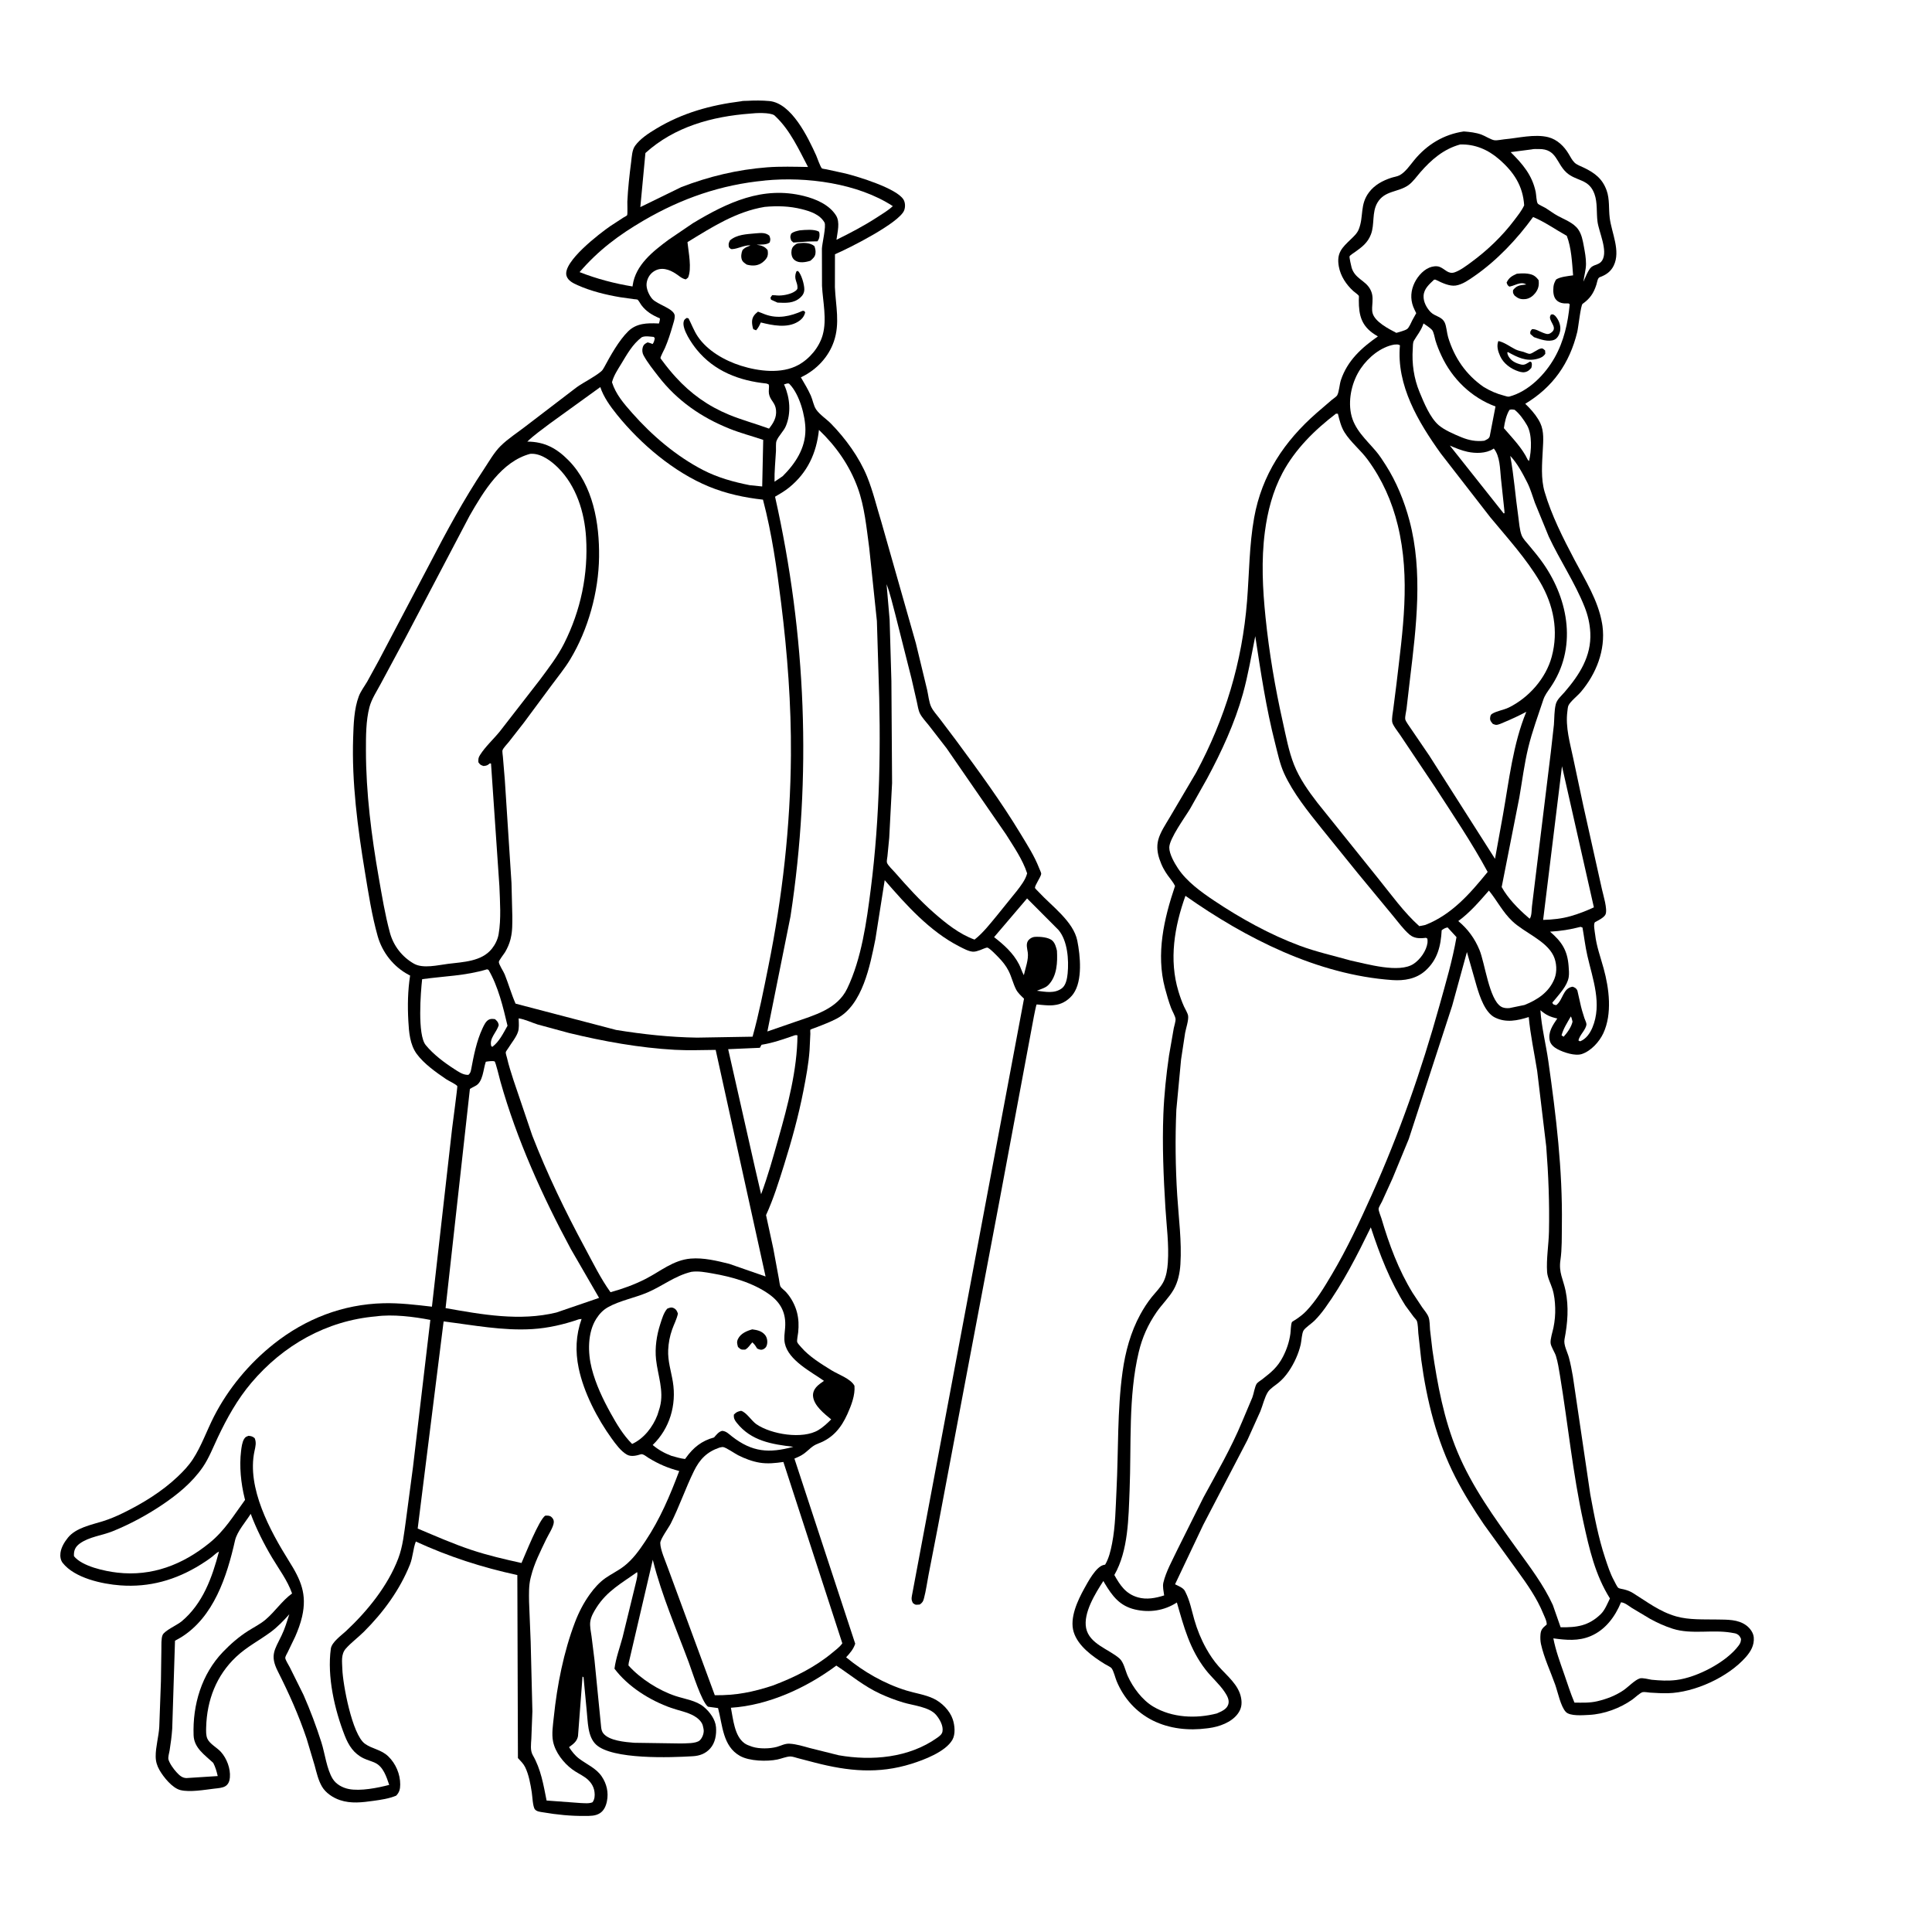 <svg version="1.1" xmlns="http://www.w3.org/2000/svg" style="display: block;" viewBox="0 0 2048 2048" width="1024" height="1024">
<path transform="translate(0,0)" fill="rgb(255,255,255)" d="M -0 -0 L 2048 0 L 2048 2048 L -0 2048 L -0 -0 z"/>
<path transform="translate(0,0)" fill="rgb(0,0,0)" d="M 1551.67 139.336 C 1557.9 139.805 1564.35 140.522 1570.26 142.62 C 1574.13 143.995 1580.82 148.397 1584.5 148.712 C 1587.36 148.957 1591.62 147.943 1594.63 147.675 C 1609.24 146.368 1626.85 141.789 1641.26 145.437 C 1650.73 147.834 1658.08 155.108 1662.93 163.271 C 1664.73 166.292 1666.57 169.998 1669.11 172.418 C 1671.58 174.771 1675.85 176.27 1678.92 177.735 C 1690.43 183.24 1698.62 189.415 1703.08 201.831 C 1706.46 211.218 1705.13 221.375 1706.38 231.115 C 1708.42 247.002 1718.19 265.978 1710.58 281.619 C 1707.45 288.05 1702.26 291.508 1695.72 293.878 C 1693.51 294.679 1692.97 299.447 1692.24 301.731 C 1689.39 310.758 1685.44 316.573 1677.59 322.11 C 1675.63 323.49 1673.09 347.284 1671.95 351.933 C 1663.84 385.033 1646.28 410.308 1616.82 428.032 C 1621.88 432.853 1626.81 438.315 1630.47 444.297 C 1631.32 445.686 1632.12 447.122 1632.81 448.597 C 1636.91 457.389 1635.89 467.625 1635.41 477 C 1634.67 491.381 1633.23 507.369 1637.35 521.344 C 1644.7 546.339 1656.82 570.197 1668.92 593.213 C 1680.17 614.638 1694.15 636.515 1698.25 660.727 L 1698.72 663.728 C 1702.02 689.163 1692.08 714.277 1675.75 733.512 C 1672.21 737.675 1664.87 743.31 1662.66 747.77 C 1661.91 749.271 1661.7 752.46 1661.47 754.236 C 1659.29 770.939 1664.32 787.689 1667.71 803.902 L 1678.37 854.051 L 1698.13 942.667 C 1699.38 948.419 1704.33 964.13 1701.9 969.344 C 1700.33 972.721 1694.22 975.671 1690.98 977.404 C 1688.64 978.653 1690.59 987.791 1690.92 990.651 C 1692.33 1003.11 1696.64 1014.61 1699.93 1026.63 C 1705.76 1047.86 1709.19 1074.59 1699.6 1095.26 C 1695.38 1104.34 1686.6 1114.01 1676.89 1117.29 C 1669.75 1119.7 1657.54 1115.66 1651 1112.16 C 1647.4 1110.23 1643.85 1107.38 1642.84 1103.22 C 1640.67 1094.27 1646.07 1086.61 1650.78 1079.65 C 1642.91 1077.86 1638.94 1075.99 1632.89 1070.88 C 1634.04 1088.78 1638.78 1107.06 1641.31 1124.93 C 1649.5 1182.64 1656.46 1239.8 1655.65 1298.24 C 1655.48 1310.48 1655.88 1323.81 1654.1 1335.92 C 1652.19 1348.93 1657.03 1356 1659.55 1368.11 C 1663.15 1385.43 1661.74 1402.54 1658.44 1419.77 C 1657.31 1425.66 1661.49 1433.13 1663.07 1438.9 C 1664.86 1445.48 1666.11 1452.22 1667.29 1458.93 L 1685.79 1584.2 C 1689.98 1606.8 1694.29 1629.85 1701.55 1651.69 C 1704.2 1659.63 1706.81 1667.92 1710.84 1675.29 C 1711.94 1677.3 1713.86 1681.7 1715.45 1683.19 C 1716.27 1683.95 1720.02 1684.47 1721.3 1684.79 C 1724.89 1685.69 1727.87 1686.75 1731.05 1688.72 C 1746.35 1698.21 1759.13 1708.39 1776.84 1713.45 C 1790.46 1717.34 1806.17 1716.49 1820.25 1716.75 C 1830.74 1716.94 1842.27 1716.43 1851.15 1723.01 C 1855.09 1725.93 1858.69 1730.81 1859.07 1735.8 C 1859.7 1744.03 1855.92 1750.59 1850.64 1756.59 C 1831.94 1777.86 1796.35 1794.19 1768 1794.88 C 1761.74 1795.03 1755.44 1794.61 1749.2 1794.25 C 1747.18 1794.13 1743.14 1793.31 1741.27 1793.75 C 1738.59 1794.37 1732.98 1799.72 1730.56 1801.45 C 1717.49 1810.76 1700.41 1817.1 1684.32 1817.88 C 1678.27 1818.17 1664.37 1819.43 1659.88 1814.74 C 1654.39 1809.02 1651.35 1793.69 1648.6 1785.92 C 1643.59 1771.76 1636.75 1757.47 1633.5 1742.79 C 1632.78 1739.55 1632.69 1735.84 1632.98 1732.53 C 1633.41 1727.71 1635.06 1725.89 1638.69 1722.83 L 1639.57 1722.11 C 1639.79 1718.43 1637.27 1713.89 1635.88 1710.47 C 1629.21 1694.09 1618.9 1679.43 1608.57 1665.18 L 1572.93 1615.84 C 1562.04 1599.77 1551.62 1583.22 1542.77 1565.94 C 1522.98 1527.33 1512.36 1484.36 1506.58 1441.53 L 1503.5 1413.49 C 1503.13 1409.61 1503.2 1403.74 1501.91 1400.19 C 1501.51 1399.11 1499.21 1396.78 1498.5 1395.84 L 1489.81 1384.02 C 1473.33 1357.82 1462.75 1330.3 1453.1 1301.03 C 1438.87 1330.27 1423.72 1360.14 1404.63 1386.58 C 1401.16 1391.38 1397.4 1396.01 1393.18 1400.18 C 1390.4 1402.94 1383.49 1407.48 1381.78 1410.44 C 1379.96 1413.57 1379.67 1421.33 1378.82 1425.09 C 1376.56 1435.06 1371.78 1445.46 1365.98 1453.86 C 1362.8 1458.46 1359.39 1462.4 1355.06 1465.94 C 1351.7 1468.69 1346.52 1471.84 1344.12 1475.46 C 1340.59 1480.78 1338.53 1489.94 1336.05 1496 L 1322.26 1526.6 L 1275.51 1616.34 L 1245.6 1679.42 C 1248.9 1681.09 1254.23 1683.07 1256.02 1686.45 L 1256.5 1687.44 C 1261.27 1696.57 1263.21 1707.18 1266.05 1717.04 C 1269.08 1727.6 1273.27 1737.91 1278.64 1747.5 C 1282.45 1754.3 1286.59 1760.47 1291.73 1766.33 C 1300.62 1776.45 1313.1 1785.93 1315.62 1799.9 C 1316.79 1806.34 1315.91 1811.61 1311.99 1816.82 C 1305.2 1825.87 1292.4 1830.42 1281.5 1831.86 L 1279.5 1832.11 C 1260.07 1834.69 1239.77 1832.64 1222.08 1823.84 C 1204.43 1815.05 1191.27 1800.32 1183.7 1782.13 C 1182.16 1778.43 1180.59 1771.43 1178.33 1768.42 C 1177.28 1767.03 1172.59 1764.85 1170.98 1763.85 C 1158.32 1755.99 1142.7 1744.93 1138.12 1729.91 C 1133.62 1715.13 1142.35 1696.59 1149.38 1683.89 C 1153.18 1677.02 1161.68 1660.9 1169.81 1658.95 L 1171.5 1658.59 C 1175.42 1652.01 1177.36 1643.78 1178.82 1636.3 C 1182.48 1617.52 1182.58 1598.36 1183.55 1579.34 C 1185.66 1537.77 1184.24 1495.18 1189.99 1453.94 C 1192.92 1432.88 1198.56 1412.01 1208.81 1393.29 C 1212.28 1386.95 1216.3 1380.67 1220.83 1375.03 C 1224.94 1369.92 1230.13 1364.91 1233.16 1359.08 C 1236.39 1352.83 1237.49 1345.45 1237.96 1338.5 C 1239.27 1319.27 1236.59 1299.72 1235.4 1280.54 C 1233.36 1247.52 1231.94 1214.28 1233.21 1181.19 C 1234.01 1160.47 1236.24 1139.36 1239.22 1118.83 L 1244.25 1089.95 C 1244.74 1087.39 1246.36 1082.64 1246.13 1080.17 C 1245.86 1077.13 1242.55 1071.58 1241.39 1068.5 C 1238.84 1061.66 1236.77 1054.5 1234.9 1047.44 C 1225.27 1011.07 1233.87 973.844 1245.59 939.15 C 1243.65 935.085 1240.24 931.316 1237.65 927.615 C 1236.08 925.373 1234.63 923.08 1233.33 920.668 C 1231.62 917.482 1230.27 914.162 1229.1 910.746 C 1226.89 904.273 1226.02 897.272 1227.73 890.544 C 1229.85 882.206 1235.77 873.64 1240.1 866.231 L 1267.92 819.03 C 1298.66 761.854 1316.78 701.945 1321.93 637.062 C 1324.26 607.777 1324.25 577.671 1329.45 548.756 C 1337.63 503.294 1361.4 467.747 1395.71 437.718 L 1411.92 423.781 C 1413.35 422.565 1416.58 420.565 1417.42 419.131 C 1419.52 415.537 1419.9 407.466 1421.38 403.02 C 1428.25 382.31 1443.24 368.735 1460.62 356.611 L 1457.45 354.663 C 1443.32 345.644 1440.35 334.46 1440.4 318.38 C 1440.4 317.885 1440.63 313.93 1440.43 313.609 C 1439.6 312.235 1435.99 309.821 1434.65 308.608 C 1427.14 301.831 1421.09 292.771 1419.24 282.651 C 1416.56 268.025 1422.63 262.576 1432.21 253.366 C 1435.51 250.196 1438.69 247.277 1440.41 242.918 C 1445.82 229.171 1441.25 216.929 1451.33 203.706 C 1457.22 195.98 1465.63 191.508 1474.7 188.5 C 1477.57 187.548 1481.21 187.108 1483.81 185.687 C 1489.83 182.388 1494.86 174.935 1499.1 169.774 C 1512.74 153.169 1530.46 142.455 1551.67 139.336 z"/>
<path transform="translate(0,0)" fill="rgb(255,255,255)" d="M 1665.12 1077.5 C 1665.91 1078.12 1666.61 1081.86 1666.95 1083 C 1665.7 1088.68 1661.37 1094.79 1657.5 1098.98 L 1655.3 1097.5 C 1657.23 1090.32 1661.46 1083.92 1665.12 1077.5 z"/>
<path transform="translate(0,0)" fill="rgb(255,255,255)" d="M 1600.09 434.5 C 1602.06 433.76 1603.45 434.058 1605.5 434.356 C 1610.71 438.442 1615.32 444.988 1618.65 450.703 C 1624.29 460.376 1623.52 477.976 1620.83 488.719 L 1619.5 487.415 C 1613.68 474.941 1603.06 464.269 1594.18 453.865 C 1595 447.549 1596.74 439.959 1600.09 434.5 z"/>
<path transform="translate(0,0)" fill="rgb(255,255,255)" d="M 1536.89 472.322 C 1542.82 474.91 1549.38 477.598 1555.72 478.938 C 1564.24 480.741 1575.14 480.813 1582.69 475.973 L 1583.5 475.439 C 1590.19 483.761 1590 496.936 1591.08 507.286 L 1594.66 540.77 L 1594.86 544 L 1593.92 544.211 L 1536.89 472.322 z"/>
<path transform="translate(0,0)" fill="rgb(255,255,255)" d="M 1675.48 982.5 L 1677.5 983.245 C 1679.28 993.18 1680.43 1003.27 1682.68 1013.11 C 1688.32 1037.83 1698.54 1064.19 1687.99 1089.33 C 1685.45 1095.36 1681.27 1101.41 1675 1103.84 L 1673.26 1103 C 1674.12 1097.36 1681.41 1091.42 1681.7 1085.75 C 1681.78 1084.29 1680.04 1080.8 1679.5 1079.16 C 1677.7 1073.71 1676.13 1068.4 1674.98 1062.77 L 1672.08 1050 C 1670.96 1047.55 1669.41 1046.81 1667 1045.94 C 1656.48 1047.65 1657.15 1059.8 1649.67 1065.5 L 1647 1064.88 C 1644.73 1062.53 1645.36 1063.21 1647.43 1060.63 C 1653.11 1053.52 1661.26 1045.23 1662.87 1035.96 C 1663.52 1032.25 1663.06 1027.7 1662.78 1023.96 C 1661.52 1007.36 1655.51 998.239 1643.11 987.607 C 1654.49 986.95 1664.46 985.359 1675.48 982.5 z"/>
<path transform="translate(0,0)" fill="rgb(255,255,255)" d="M 1655.77 812.22 L 1689.58 961.826 C 1681.48 965.627 1673.78 968.537 1665.2 971.072 C 1655.51 973.868 1645.84 974.86 1635.79 975.132 L 1655.77 812.22 z"/>
<path transform="translate(0,0)" fill="rgb(255,255,255)" d="M 1623.62 158.376 C 1625.56 157.774 1629.22 158.015 1631.34 157.988 C 1650.26 157.751 1649.74 173.09 1660.56 182.93 C 1665.33 187.27 1671.06 189.075 1676.85 191.581 C 1683.74 194.557 1687.63 198.601 1690.21 205.679 C 1693.54 214.834 1692.18 225.385 1693.42 234.919 C 1694.83 245.854 1704.63 265.615 1698.5 275.852 C 1695.54 280.8 1690.82 280.039 1686.94 283.115 C 1683.75 285.64 1680.27 294.789 1678.5 298.6 C 1679.19 292.206 1681.23 286.158 1681.23 279.653 C 1681.24 273.399 1680.05 267.131 1678.92 261 C 1677.79 254.851 1676.66 248.477 1673.01 243.233 C 1668.01 236.024 1658.34 232.761 1650.9 228.608 C 1646.55 226.186 1642.6 223.144 1638.39 220.5 C 1636.82 219.507 1630.99 217.006 1630.09 215.768 C 1628.65 213.791 1628.47 206.16 1627.91 203.5 C 1624.14 185.495 1614.01 173.852 1601.36 161.26 L 1623.62 158.376 z"/>
<path transform="translate(0,0)" fill="rgb(255,255,255)" d="M 1508.97 342.843 C 1511.74 344.9 1515.66 347.169 1517.95 349.684 C 1519.88 351.812 1520.8 358.085 1521.66 360.926 C 1523.31 366.406 1525.53 371.774 1527.94 376.961 C 1539.44 401.706 1559.6 421.366 1585.29 430.886 L 1579.18 462.5 C 1578.25 465.319 1575.86 465.9 1573.44 467.195 C 1564.89 468.242 1557.02 466.748 1549.12 463.483 C 1541.58 460.372 1531.16 455.965 1525.03 450.668 C 1515.84 442.723 1509.34 426.663 1504.77 415.626 C 1498.77 401.136 1496.5 385.369 1497.59 369.777 C 1497.76 367.306 1497.54 363.323 1498.76 361.211 C 1502.2 355.286 1506.1 350.935 1508.47 344.268 L 1508.97 342.843 z"/>
<path transform="translate(0,0)" fill="rgb(255,255,255)" d="M 1578.31 944.054 C 1587.05 954.772 1592.85 966.772 1603.13 976.511 C 1616 988.697 1638.76 996.963 1646.64 1012.91 C 1650.17 1020.06 1650.8 1030.03 1647.79 1037.5 C 1642.03 1051.83 1629.81 1059.81 1616.09 1065.31 L 1600 1068.63 C 1596.94 1068.89 1593.64 1068.63 1591 1066.95 C 1578.49 1059.01 1574.09 1020.99 1568.32 1007.01 C 1563.28 994.808 1555.96 984.793 1545.83 976.359 C 1557.92 967.639 1568.53 955.269 1578.31 944.054 z"/>
<path transform="translate(0,0)" fill="rgb(255,255,255)" d="M 1169.61 1675.91 L 1171.11 1678.54 C 1179.2 1692.02 1187.01 1702.37 1203.21 1706.14 C 1218.73 1709.74 1234.22 1707.33 1247.54 1698.71 C 1254.99 1724.68 1261.09 1748.01 1277.92 1769.86 C 1284.18 1777.99 1292.59 1785.12 1298.22 1793.59 C 1300.68 1797.3 1303.42 1801.89 1302.09 1806.5 C 1300.49 1812.06 1294.7 1814.12 1289.95 1816.31 C 1267.82 1822.07 1242.49 1821 1222.43 1809.03 C 1210.74 1802.06 1200.9 1788.77 1195.38 1776.5 C 1192.89 1770.96 1191.3 1762.16 1186.76 1758.11 C 1175.85 1748.36 1154.74 1742.76 1151.34 1725.92 C 1148.09 1709.83 1161.24 1688.87 1169.61 1675.91 z"/>
<path transform="translate(0,0)" fill="rgb(255,255,255)" d="M 1718.34 1698.5 C 1722.55 1698.93 1726.22 1702.14 1729.69 1704.39 L 1749.34 1716.14 C 1757.02 1720.31 1764.97 1723.96 1773.32 1726.58 C 1793.01 1732.78 1814.96 1727.29 1835.07 1730.67 L 1836.5 1730.93 C 1837.95 1731.19 1839.65 1731.37 1841 1732.02 C 1843.66 1733.32 1844.4 1734.73 1845.56 1737.34 C 1845.42 1740.36 1844.87 1741.89 1843.05 1744.35 C 1830 1762.05 1798.67 1778.22 1776.97 1780.88 C 1767.97 1781.98 1759.77 1781.46 1750.75 1780.6 C 1747.67 1780.13 1741.17 1778.33 1738.33 1779.17 C 1733.17 1780.69 1725.98 1788.27 1721.3 1791.5 C 1712.74 1797.41 1703.23 1801.01 1693.17 1803.39 C 1685.19 1805.28 1677.12 1804.91 1668.98 1804.83 C 1664.79 1794.95 1661.56 1784.54 1658.02 1774.41 C 1653.66 1761.9 1649.14 1749.77 1646.61 1736.73 C 1660.17 1738.56 1673.16 1739.84 1686.19 1734.32 C 1701.8 1727.71 1712.11 1713.7 1718.34 1698.5 z"/>
<path transform="translate(0,0)" fill="rgb(255,255,255)" d="M 1600.94 483.287 C 1608.37 490.975 1614.25 502.213 1619.06 511.723 C 1622.49 518.524 1624.43 525.824 1627.05 532.95 L 1641.73 568.753 C 1653.43 593.834 1669.58 617.707 1679.71 643.307 C 1683.25 652.234 1685.31 661.098 1685.79 670.689 C 1687.05 695.73 1674.12 715.58 1658.47 733.728 C 1655.08 737.664 1650.46 741.41 1649.17 746.605 C 1647.5 753.373 1647.74 761.335 1647.2 768.312 L 1643.95 797.232 L 1623.95 960.714 C 1623.55 964.213 1623.76 971.346 1621.5 973.863 L 1619.5 972.119 C 1609.38 963.413 1598.27 952.05 1591.84 940.299 L 1610.53 845.51 C 1613.57 827.912 1615.82 809.863 1620.01 792.5 C 1624.14 775.373 1630.4 758.72 1635.88 742 C 1637.54 736.941 1640.37 733.328 1643.37 728.98 C 1671.84 687.688 1663.26 636.603 1635.92 597.326 C 1631.24 590.615 1626.06 584.405 1620.83 578.13 C 1618.23 575 1614.54 571.307 1613.02 567.5 C 1610.77 561.885 1610.28 553.32 1609.41 547.276 C 1606.33 525.994 1604.86 504.43 1600.94 483.287 z"/>
<path transform="translate(0,0)" fill="rgb(255,255,255)" d="M 1625.14 230.045 C 1637.35 235.074 1649.21 243.539 1660.86 250.001 C 1665.76 262.652 1666.47 278.432 1667.55 291.878 C 1662.36 292.636 1653.78 293.398 1649.5 296.327 C 1648.03 298.911 1647.04 301.041 1646.73 304.034 C 1646.27 308.479 1646.42 314.446 1649.67 317.896 C 1652.86 321.27 1657.1 321.811 1661.5 321.652 C 1663.11 321.594 1662.16 321.395 1663.97 322.5 C 1662.1 342.301 1657.81 361.723 1647.95 379.137 C 1637.78 397.113 1620.45 414.819 1600 420.375 C 1598.4 420.81 1596.22 419.884 1594.57 419.465 C 1586.43 417.384 1580.02 414.513 1572.79 410.237 C 1553.95 397.187 1541.72 379.315 1535.09 357.543 C 1533.71 353.004 1533.35 345.747 1531.41 341.849 C 1528.16 335.292 1521.15 335.592 1516.49 330.773 C 1512.21 326.342 1508.7 319.831 1509.06 313.5 C 1509.5 305.955 1515.15 301.277 1520.22 296.437 C 1522.05 296.461 1521.37 296.251 1523 297.064 C 1528.69 299.9 1536.61 303.64 1543.12 302.682 C 1550.27 301.632 1557.14 296.669 1562.96 292.636 C 1586.73 276.174 1608.26 253.41 1625.14 230.045 z"/>
<path transform="translate(0,0)" fill="rgb(0,0,0)" d="M 1643.99 333.5 L 1646.02 333.17 C 1647.95 333.965 1648.85 334.956 1650.04 336.614 C 1653.07 340.832 1654.82 346.192 1653.68 351.392 C 1652.97 354.647 1651.07 358.56 1647.89 360.032 C 1641.45 363.005 1632.29 359.573 1626.03 357.377 L 1622.2 353.993 C 1621.95 351.11 1622.2 351.225 1624 348.903 C 1628.02 348.605 1631.75 351.336 1635.5 352.685 C 1638.5 353.763 1640.62 354.941 1643.5 353.185 C 1651.91 348.062 1643.31 342.194 1643.01 336.5 C 1642.96 335.449 1643.66 334.5 1643.99 333.5 z"/>
<path transform="translate(0,0)" fill="rgb(0,0,0)" d="M 1607.86 290.196 C 1611.58 289.825 1615.56 289.578 1619.26 290.1 C 1624.89 290.895 1627.67 292.461 1630.99 297 C 1631.66 302.511 1630.74 306.608 1627.15 311.033 C 1624.67 314.103 1621 316.651 1617.01 317.039 C 1611.92 317.534 1609.33 316.49 1605.5 313.324 C 1603.78 310.676 1603.66 310.625 1603.92 307.5 C 1607.68 302.808 1610.61 302.412 1616.65 301.71 L 1617.94 301.57 L 1616.56 300.88 C 1613.33 299.433 1609.23 300.742 1606.12 301.964 C 1604.03 302.789 1602.21 303.393 1600 303.85 C 1597.94 302.358 1597.93 301.93 1597.06 299.5 C 1599.62 294.254 1602.63 292.584 1607.86 290.196 z"/>
<path transform="translate(0,0)" fill="rgb(0,0,0)" d="M 1588.32 361.5 C 1594.66 362.809 1600.62 367.46 1606.37 370.339 C 1609.13 371.722 1612.05 372.206 1615 373.026 C 1616.5 373.444 1619.99 375.158 1621.41 375.092 C 1624.65 374.941 1629.75 369.955 1633.84 369.346 C 1635.62 369.08 1636.53 370.471 1637.87 371.5 L 1638.1 375 C 1635.89 378.206 1633.37 379.402 1629.64 380.393 C 1617.81 383.528 1608.53 378.734 1598.5 373.22 L 1597.76 373.68 C 1597.96 375.091 1598.25 376.268 1598.96 377.523 C 1601.88 382.717 1606.85 385.083 1612.5 386.438 C 1616.36 387.362 1618.77 385.055 1622 383.225 L 1623.5 384.173 C 1624.17 386.429 1623.79 387.789 1623.26 390.044 C 1621.93 391.445 1620.72 392.838 1618.94 393.668 C 1615.65 395.206 1612.92 394.732 1609.59 393.639 C 1601.55 390.994 1593.77 385.378 1590.22 377.5 C 1587.93 372.41 1586.23 366.765 1588.32 361.5 z"/>
<path transform="translate(0,0)" fill="rgb(255,255,255)" d="M 1547.78 153.166 C 1563.41 152.615 1577.33 158.607 1589.1 168.812 C 1604.57 182.24 1614.35 196.845 1615.68 217.641 C 1613.12 223.293 1608.93 228.43 1605.22 233.369 C 1592.53 250.259 1576.45 265.606 1559.42 278.05 C 1554.32 281.779 1548.09 286.541 1542.1 288.644 C 1535.21 291.061 1531.79 285.128 1526.07 282.9 C 1522.77 281.615 1518.24 282.374 1515.08 283.72 C 1507.42 286.984 1501.24 294.889 1498.28 302.5 C 1494.94 311.092 1495.34 319.927 1499.39 328.139 L 1501.25 332 L 1497.09 339.514 C 1495.86 341.878 1493.68 347.428 1491.48 348.855 C 1488.6 350.717 1483.52 351.755 1480.2 352.862 C 1472.16 348.662 1457.38 341.189 1454.98 331.823 C 1454.05 328.165 1454.69 324.101 1454.88 320.375 C 1455.16 315.077 1454.97 311.036 1452.27 306.257 C 1447.14 297.132 1436.49 295.507 1432.81 283.87 C 1432.4 282.55 1430.15 272.493 1430.59 271.73 C 1431.43 270.286 1434.83 268.251 1436.25 267.239 C 1443.73 261.9 1449.88 257.346 1453.27 248.395 C 1457.34 237.637 1454.05 225.211 1460.13 214.846 C 1467.81 201.745 1482.17 204.024 1493.05 196.213 C 1497.77 192.821 1501.68 187.131 1505.5 182.748 C 1517.24 169.264 1530.29 157.979 1547.78 153.166 z"/>
<path transform="translate(0,0)" fill="rgb(255,255,255)" d="M 1330.63 674.386 C 1336.51 712.752 1342.05 750.309 1351.7 787.996 C 1354.36 798.387 1356.71 809.91 1361.16 819.695 C 1370.68 840.633 1386.72 860.471 1401.02 878.288 L 1439.34 925.667 L 1476.33 970.435 C 1482.01 977.177 1487.52 985.045 1494.22 990.739 C 1498.83 994.65 1504.43 994.921 1510.17 994.273 C 1512.13 994.051 1511.07 993.863 1513.08 995 C 1513.25 996.505 1513.4 997.98 1513.19 999.492 C 1512.03 1007.97 1505.54 1016.99 1498.56 1021.68 C 1483.21 1032 1448.88 1021.77 1431.6 1018.15 C 1413.38 1012.99 1395.61 1009.11 1377.74 1002.47 C 1346.16 990.74 1314.85 973.379 1286.88 954.65 C 1273.25 945.525 1258.04 934.537 1248.85 920.74 C 1245.07 915.075 1239.47 905.382 1239.48 898.417 C 1239.48 889.037 1256.31 866.141 1261.63 857.198 L 1279.57 825.295 C 1294.83 796.972 1308.86 766.623 1317.5 735.586 C 1323.08 715.554 1326.51 694.763 1330.63 674.386 z"/>
<path transform="translate(0,0)" fill="rgb(255,255,255)" d="M 1477.85 365.29 C 1480.3 365.195 1481.83 364.713 1484 366 C 1480.07 408.391 1503.54 447.652 1527.29 480.715 L 1579.8 548.382 C 1597.91 570.246 1618.15 592.418 1632.55 616.973 C 1646.83 641.326 1652.34 668.684 1644.86 696.291 C 1638.66 719.19 1620.53 739.611 1599.4 749.997 C 1593.85 752.727 1586.37 753.622 1581.44 756.823 C 1580.17 757.652 1579.86 759.039 1579.64 760.5 C 1579.17 763.679 1580.57 765.156 1582.5 767.386 C 1583.67 767.719 1584.79 768.363 1586 768.384 C 1588.43 768.428 1592.26 766.509 1594.48 765.582 C 1602.5 762.24 1610.3 758.627 1617.96 754.533 C 1603.93 788.209 1599.62 827.661 1593.26 863.481 L 1584.77 910.392 L 1515.26 801.235 L 1495.1 771.642 C 1493.89 769.807 1489.9 764.481 1489.61 762.362 C 1489.22 759.616 1490.62 754.403 1490.96 751.5 L 1494.7 719.304 C 1501.32 664.423 1508.54 606.164 1494.1 551.868 C 1488.61 531.235 1480.33 510.801 1468.81 492.805 C 1465.62 487.821 1462.4 482.802 1458.57 478.283 C 1447.95 465.767 1435.31 455.005 1432.05 438.148 C 1428.99 422.286 1433.4 403.862 1442.46 390.575 C 1450.49 378.795 1463.6 367.849 1477.85 365.29 z"/>
<path transform="translate(0,0)" fill="rgb(255,255,255)" d="M 1416.2 438.5 L 1418.23 438.581 C 1419.77 445.049 1421.62 452.494 1425.17 458.182 C 1431.84 468.879 1442.34 477.074 1449.83 487.315 C 1465.23 508.351 1475.52 531.42 1481.69 556.725 C 1495.47 613.307 1486.88 668.667 1480.26 725.45 L 1476.95 751.469 C 1476.42 755.4 1475.23 761.421 1475.79 765.334 C 1476.28 768.749 1482.17 776 1484.27 779.197 L 1520.72 833.614 C 1539.89 863.17 1560.24 893.31 1576.98 924.289 C 1558.38 947.139 1539.02 969.494 1510.86 980.494 L 1504.5 981.757 C 1488.19 967.246 1474.09 947.401 1460.32 930.429 L 1396.5 850.937 C 1386.98 838.6 1377.62 825.388 1371.81 810.835 C 1366.08 796.459 1363.12 780.079 1359.74 765 C 1351.56 728.498 1345.35 691.715 1341.53 654.5 C 1338.44 624.308 1336.88 594.064 1340.81 563.863 C 1343.63 542.244 1349.16 520.807 1359.42 501.465 C 1372.85 476.154 1393.67 455.724 1416.2 438.5 z"/>
<path transform="translate(0,0)" fill="rgb(255,255,255)" d="M 1555 1009.18 L 1565.52 1046.05 C 1568.72 1056.63 1574.24 1073.41 1584.61 1078.56 C 1596.54 1084.48 1608.55 1081.87 1620.54 1078.12 C 1622.27 1097.13 1626.47 1116.4 1629.48 1135.28 L 1639.07 1215.26 C 1641.41 1245.21 1642.59 1275.47 1641.97 1305.5 C 1641.68 1319.43 1639.03 1334.76 1640 1348.5 C 1640.42 1354.34 1643.83 1360.66 1645.61 1366.26 C 1647.65 1372.69 1648.36 1379.65 1648.57 1386.36 C 1648.79 1393.42 1648.16 1400.36 1646.75 1407.27 C 1645.84 1411.71 1643.27 1419.41 1643.7 1423.76 C 1644.07 1427.59 1648.16 1433.48 1649.39 1437.5 C 1651.41 1444.1 1652.5 1451.2 1653.62 1458.01 C 1662.17 1509.93 1667.22 1562.06 1678.49 1613.54 C 1684.69 1641.91 1690.96 1669.56 1706.6 1694.41 C 1703.88 1699.96 1701.22 1706.91 1696.69 1711.24 C 1683.73 1723.62 1671.38 1725.23 1654.32 1724.97 L 1646.08 1701.4 C 1636.36 1680.08 1621.77 1661.02 1608.12 1642.1 C 1584.47 1609.32 1560.44 1576.26 1544.83 1538.72 C 1530.53 1504.36 1523.77 1467.7 1518.42 1431.07 L 1515.89 1409.49 C 1515.57 1405.37 1515.71 1400.09 1514.35 1396.26 C 1513.05 1392.62 1509.96 1389.2 1507.72 1386.03 L 1497.51 1370.61 C 1482.44 1346.12 1472.48 1319.06 1464.38 1291.59 C 1463.62 1289 1461.25 1283.75 1461.38 1281.31 C 1461.47 1279.72 1464.2 1275.35 1465 1273.64 L 1476.17 1249.08 L 1493.37 1207.39 L 1539.36 1066.16 L 1555 1009.18 z"/>
<path transform="translate(0,0)" fill="rgb(255,255,255)" d="M 1256.61 949.605 C 1320.41 994.585 1396.65 1033.34 1475.8 1038.91 C 1488.49 1039.81 1501.22 1037.74 1511 1028.94 C 1523.93 1017.31 1527.33 1002.73 1528.24 986.117 C 1530.46 984.493 1531.73 983.663 1534.5 983.096 L 1543.95 993.395 C 1539.67 1018.07 1532.55 1042.01 1525.85 1066.11 C 1506.71 1134.91 1483.32 1201.58 1454.04 1266.75 C 1441.21 1295.3 1427.67 1324.25 1411.68 1351.18 C 1403.77 1364.5 1395.43 1378.5 1384.72 1389.73 C 1381.34 1393.27 1377.59 1396.04 1373.55 1398.77 C 1373.07 1399.1 1369.65 1401.09 1369.5 1401.45 C 1368.25 1404.32 1368.33 1410.51 1367.87 1413.82 C 1366.66 1422.38 1364 1430.42 1360.05 1438.09 C 1354.31 1449.25 1347.66 1454.57 1338.19 1461.98 C 1336.74 1463.12 1333.22 1465.26 1332.25 1466.65 C 1330.07 1469.8 1329.07 1477.36 1327.56 1481.31 L 1316.61 1507.25 C 1305.19 1534.77 1289.9 1561.18 1275.71 1587.33 L 1248.23 1642.42 C 1243.05 1653.46 1235.92 1665.96 1233.2 1677.75 C 1232.26 1681.78 1233.51 1687.14 1234.06 1691.21 C 1225.04 1694.07 1215.46 1695.94 1206.12 1693.24 C 1193.27 1689.53 1187.39 1680.49 1181.24 1669.56 C 1196.14 1643.75 1196.24 1608.89 1197.42 1579.73 C 1199.35 1531.83 1195.93 1480.11 1207.1 1433.31 C 1210.85 1417.62 1216.88 1404.18 1226 1390.92 C 1231.6 1382.78 1239.25 1375.53 1244.12 1367.01 C 1248.75 1358.91 1250.7 1349.36 1251.28 1340.16 C 1252.81 1315.89 1249.44 1291.46 1247.92 1267.27 C 1246.01 1237.09 1245.65 1206.53 1246.98 1176.32 L 1252 1123 L 1256.28 1094.9 C 1257.16 1090.08 1260.07 1081.59 1259.47 1076.93 C 1259.07 1073.92 1256.38 1069.79 1255.12 1066.99 C 1252.78 1061.82 1250.87 1056.42 1249.23 1051 C 1238.96 1017.2 1244.98 982.21 1256.61 949.605 z"/>
<path transform="translate(0,0)" fill="rgb(0,0,0)" d="M 785.463 107.373 C 787.003 106.847 790.263 106.972 791.975 106.875 C 799.692 106.438 807.794 106.413 815.5 107.111 C 839.111 109.252 856.412 145.434 865.205 164.833 C 866.458 167.597 869.51 176.926 871.353 178.595 C 871.602 178.821 875.673 179.427 876.039 179.5 L 896.431 183.956 C 909.844 187.321 950.429 199.643 957.709 211.494 C 959.665 214.677 959.789 219.408 958.5 222.884 C 953.545 236.246 899.312 263.521 885.1 269.521 L 885.037 304.5 C 885.858 324.122 890.605 342.628 883.934 362 C 878.251 378.502 865.75 391.677 850.262 399.368 L 848.955 400.005 C 852.639 406.301 856.501 412.655 859.487 419.322 C 861.513 423.847 862.382 430.019 865.134 434.046 C 868.92 439.587 876.126 444.207 880.934 449.126 C 896.347 464.895 910.851 484.803 919.202 505.335 C 925.407 520.592 929.46 537.782 934.349 553.57 L 970.889 681.976 L 982.776 731.18 C 984.111 736.803 984.671 744.477 987.253 749.611 C 989.425 753.927 993.231 758.065 996.195 761.937 L 1013.36 784.682 C 1037.2 816.978 1061.06 849.48 1081.83 883.863 C 1088.81 895.42 1096.56 907.413 1101.42 920.022 C 1101.83 921.073 1103.86 925.326 1103.74 926.275 C 1103.25 929.996 1096.73 938.539 1097.15 941.311 C 1097.23 941.801 1100.73 945.223 1101.19 945.725 C 1114.89 960.549 1137.92 976.838 1141.99 997.21 C 1145.18 1013.19 1147.75 1039.47 1137.79 1053.49 C 1133.77 1059.14 1127.2 1063.73 1120.34 1065.01 L 1119 1065.23 C 1113.77 1066.19 1108.87 1065.64 1103.6 1065.19 C 1103.25 1065.16 1099.04 1064.67 1098.89 1064.77 C 1098.37 1065.11 1096.27 1075.97 1096.01 1077.26 L 1059.65 1271.98 L 1024.08 1460 L 994.095 1619 L 984.298 1669.46 C 982.71 1677.56 981.62 1686.12 979.5 1694.08 C 978.555 1697.62 977.977 1698.7 975 1700.85 C 971.282 1701.1 970.648 1701.73 967.678 1699.27 C 966.238 1696.36 966.05 1695.01 966.617 1691.82 L 1085.5 1058.62 C 1082.5 1055.71 1078.98 1052.58 1077.06 1048.82 C 1073.84 1042.5 1072.32 1035.35 1069.07 1029.02 C 1066.28 1023.58 1062.61 1019.08 1058.36 1014.73 C 1056.71 1013.05 1048.68 1004.57 1046.51 1004.5 C 1045.03 1004.45 1040.64 1006.59 1039 1007.13 C 1036.58 1007.94 1033.81 1009.02 1031.22 1008.82 C 1026.61 1008.47 1021.16 1005.42 1017.03 1003.32 C 985.647 987.343 960.534 959.266 937.825 933.009 L 927.938 995.711 C 922.307 1023.29 914.486 1065.16 887.184 1079.65 C 880.2 1083.36 872.613 1086.17 865.257 1089.07 C 864.613 1089.32 859.234 1091.17 859.015 1091.51 C 858.757 1091.92 859.011 1095.07 858.999 1095.84 L 858.168 1113.33 C 857.137 1127.71 854.375 1142.34 851.611 1156.49 C 846.456 1182.87 839.144 1209.37 831.107 1235 C 825.47 1252.97 819.903 1270.93 812.036 1288.07 L 819.738 1323.59 L 825.666 1355.68 C 826.041 1357.47 826.533 1362.62 827.473 1364 C 828.735 1365.86 831.468 1367.74 833.089 1369.5 C 838.602 1375.47 842.935 1383.58 844.916 1391.5 C 846.686 1398.57 846.797 1405.06 846.12 1412.29 C 845.874 1414.9 844.55 1420.52 845.074 1422.69 C 845.36 1423.87 848.287 1426.99 849.12 1427.96 C 857.821 1438.1 870.178 1445.57 881.399 1452.56 C 888.579 1457.03 901.77 1461.4 905.763 1469 C 906.633 1478.92 902.369 1489.83 898.334 1498.84 C 891.776 1513.47 882.841 1524.42 867.5 1530.14 C 860.625 1532.7 858.21 1536.41 852.648 1540.63 C 849.426 1543.07 845.807 1544.6 842.115 1546.18 L 906.56 1742.39 C 904.66 1748.27 901.012 1752.37 896.935 1756.81 C 915.511 1772.25 937.679 1784.9 960.804 1792.02 C 970.186 1794.91 980.565 1796.32 989.454 1800.5 C 998.254 1804.64 1006.85 1813.2 1009.98 1822.61 C 1012.07 1828.88 1013.01 1838.22 1009.6 1844.22 C 1002.34 1856.99 979.375 1865.56 966.323 1869.66 C 931.073 1880.74 899.1 1877.55 863.944 1868.48 L 845.868 1863.76 C 843.482 1863.15 840.05 1861.86 837.639 1861.93 C 833.51 1862.05 828.204 1864.3 824.031 1865.16 C 813.058 1867.43 794.333 1866.96 784.335 1861.31 C 766 1850.93 766.02 1828.77 761.159 1810.64 L 750.5 1809.18 C 743.583 1803.81 733.941 1772.47 730.15 1762.28 C 716.985 1726.89 701.525 1691.35 692.3 1654.7 L 691.987 1653.41 L 666.5 1762.62 L 666.171 1765.41 C 678.673 1779.43 698.46 1792.04 716.277 1797.88 C 726.022 1801.07 737.942 1802.62 745.967 1809.28 C 752.247 1814.49 758.36 1822.58 759.009 1830.92 C 759.616 1838.74 758.213 1847.48 752.798 1853.5 C 747.874 1858.97 741.698 1861.23 734.5 1861.67 C 711.26 1863.1 648.812 1865.44 631.753 1849.25 C 622.688 1840.66 623.204 1824.64 621.903 1813.11 L 618.579 1778 L 617.5 1777.19 L 612.703 1840.34 C 611.725 1845.54 608.33 1848.33 604.246 1851.29 L 603.19 1852.05 C 606.183 1856.63 609.446 1860.87 613.841 1864.2 C 621.93 1870.32 631.932 1874.36 637.78 1882.99 C 643.122 1890.87 645.262 1899.97 643.37 1909.39 C 642.382 1914.3 640.32 1919.24 635.952 1922.05 C 631.165 1925.12 625.702 1924.93 620.24 1924.98 C 605.003 1925.12 590.513 1923.68 575.5 1921.11 C 572.714 1920.64 568.999 1920.39 567.031 1918 C 564.722 1915.19 564.347 1903.97 563.697 1899.93 C 562.259 1891.01 560.623 1881.27 556.588 1873.09 C 554.85 1869.56 551.672 1866.47 549.028 1863.6 L 548.398 1669.62 C 510.716 1661.46 475.87 1650.19 440.803 1634.09 C 437.804 1641.78 437.747 1650.56 434.537 1658.56 C 423.742 1685.49 406.22 1709.3 385.777 1729.69 C 379.667 1735.78 372.377 1741.09 366.663 1747.5 C 361.25 1753.58 362.663 1761.57 362.894 1769.28 C 363.364 1785.01 373.189 1838.53 386.751 1848.39 C 394.559 1854.06 403.987 1854.47 411.647 1861.88 C 419.491 1869.47 424.277 1880.65 424.24 1891.63 C 424.223 1896.49 423.364 1900.04 419.913 1903.5 C 412.362 1906.61 404.085 1907.82 396.036 1908.94 C 383.921 1910.62 372.252 1912.16 360.363 1908.19 C 353.03 1905.75 345.201 1900.57 341.266 1893.77 C 337.302 1886.93 335.606 1879.04 333.536 1871.47 L 325.026 1843 C 316.556 1817.89 306.4 1795.24 294.5 1771.65 C 286.007 1754.81 290.957 1749.11 298.5 1733.63 C 301.964 1726.51 304.266 1718.67 306.704 1711.17 C 300.713 1717.88 294.186 1724.72 286.934 1730.06 C 274.524 1739.2 261.795 1745.54 250.387 1756.26 C 229.329 1776.04 219.304 1802.29 218.537 1831 C 218.437 1834.75 218.25 1839.54 219.778 1843 C 222.276 1848.66 230.027 1852.48 234.181 1857.1 C 240.414 1864.04 244.479 1874.79 243.691 1884.21 C 243.398 1887.72 242.253 1891.21 239.167 1893.26 C 236.043 1895.35 230.734 1895.61 227.113 1896.04 C 216.728 1897.27 201.359 1900.03 191.298 1897.58 C 182.716 1895.49 173.312 1883.81 169.032 1876.29 C 166.425 1871.71 165.099 1867.31 165.033 1862 C 164.908 1851.91 168.235 1840.91 168.834 1830.57 L 170.585 1782.27 L 171.075 1747.96 C 171.151 1744.04 170.779 1736.62 172.388 1733.12 C 174.562 1728.38 187.832 1722.64 192.5 1718.73 C 215.06 1699.84 224.841 1672.35 232.12 1644.74 C 229.479 1645.89 226.874 1648.65 224.574 1650.43 C 220.703 1653.43 216.622 1656.08 212.465 1658.67 C 186.327 1674.89 158.421 1682.85 127.5 1680.56 C 108.174 1679.14 79.196 1672.83 66.5 1656.81 C 64.17 1653.87 63.626 1649.82 64.091 1646.17 C 64.844 1640.28 68.28 1634.66 71.93 1630.08 C 80.331 1619.54 96.782 1616.4 109.082 1612.55 C 116.281 1610.29 123.124 1607.39 129.906 1604.1 C 150.664 1594.02 171.527 1581.28 188.307 1565.34 C 194.272 1559.67 200.027 1553.65 204.526 1546.73 C 213.594 1532.78 219.244 1516.35 226.815 1501.54 C 241.986 1471.89 264.115 1445.32 290.224 1424.62 C 323.992 1397.86 363.427 1382.59 406.475 1381.49 C 423.453 1381.06 441.015 1383.18 457.865 1385.14 L 479.223 1196.49 C 479.614 1193.32 485.128 1151.79 484.773 1151.31 C 483.235 1149.24 475.542 1145.74 473.012 1144.03 C 462.399 1136.85 449.246 1127.53 441.687 1117.11 C 434.518 1107.24 433.494 1094.13 432.853 1082.3 C 431.972 1066.02 432.25 1050.26 434.737 1034.11 L 433.111 1033.28 C 417.146 1024.8 405.243 1009.65 400.353 992.333 C 394.107 970.216 390.539 946.696 386.791 924 C 379.107 877.472 372.791 829.254 374.352 782.002 C 374.822 767.783 375.281 751.511 380.361 738.057 C 382.377 732.718 386.37 727.46 389.274 722.515 L 401.522 700.171 L 455.086 598.439 C 473.177 563.6 491.434 529.746 513.207 496.994 C 518.596 488.886 523.816 479.511 530.762 472.656 C 538.565 464.955 548.433 458.714 557.102 451.958 L 611.442 410.398 C 619.652 404.686 629.246 400.189 636.98 393.928 C 638.563 392.647 639.477 391.145 640.439 389.361 C 647.026 377.152 656.049 360.802 666.037 351.08 C 674.729 342.619 686.018 342.348 697.375 342.871 L 698.5 342.938 C 699.188 340.987 699.503 339.572 699.51 337.5 C 691.584 334.123 685.134 330.431 679.824 323.351 C 678.775 321.952 677.031 318.537 675.788 317.577 C 675.536 317.382 672.421 317.171 672.03 317.122 L 657.513 315.079 C 642.463 312.553 626.2 308.561 612.25 302.293 C 607.66 300.23 602.185 297.65 600.561 292.5 C 595.902 277.724 636.033 247.266 646.788 239.795 L 660.973 230.545 C 661.805 230.018 664.33 228.827 664.766 228.152 C 665.44 227.109 664.899 216.136 665.007 213.774 C 665.647 199.743 667.267 185.418 669.072 171.487 C 669.765 166.138 669.957 159.039 673.215 154.535 C 678.685 146.971 687.666 141.203 695.548 136.453 C 723.487 119.616 753.274 111.411 785.463 107.373 z"/>
<path transform="translate(0,0)" fill="rgb(255,255,255)" d="M 834.425 406.5 C 836.36 406.563 835.99 406.162 837.164 407.385 C 847.528 418.186 853.743 440.944 853.78 455.5 C 853.831 475.185 843.15 491.368 829.68 504.779 L 821.03 510.625 C 820.803 499.78 821.989 488.846 822.563 478.015 C 822.704 475.353 822.223 469.915 823.09 467.549 C 825.06 462.176 830.743 457.211 833.112 451.469 C 838.715 437.892 837.4 421.977 831.616 408.697 L 831.079 407.5 L 834.425 406.5 z"/>
<path transform="translate(0,0)" fill="rgb(255,255,255)" d="M 1088.74 952.368 L 1122.06 985.819 C 1131.72 997.31 1133.12 1017.53 1131.74 1031.92 C 1131.25 1037.04 1129.99 1044.37 1125.65 1047.63 C 1117.82 1053.52 1108.11 1051.34 1099.15 1050.25 L 1104.5 1048.14 C 1107.25 1047.03 1109.54 1046.06 1111.61 1043.85 C 1120.55 1034.3 1121.07 1020.02 1120.41 1007.79 C 1119.55 1004.15 1118.43 999.847 1115.63 997.199 C 1111.64 993.423 1102.32 992.787 1097 993.129 C 1094.21 993.308 1091.13 995.108 1089.62 997.5 C 1087.46 1000.92 1088.9 1005.69 1089.46 1009.5 C 1090.56 1017.01 1086.95 1026.32 1085.31 1033.74 C 1083.26 1030.08 1082.12 1025.93 1080.19 1022.18 C 1074.05 1010.27 1064.21 1001.47 1053.77 993.399 L 1088.74 952.368 z"/>
<path transform="translate(0,0)" fill="rgb(255,255,255)" d="M 842.287 1097.5 C 844.221 1097.16 843.2 1097.19 845.352 1097.5 C 845.059 1134.19 835.065 1171.91 825.103 1207 C 819.453 1226.9 814.097 1246.52 806.813 1265.93 L 800.457 1238.57 L 771.891 1112.18 L 805.5 1110.71 L 807.268 1107.5 C 819.25 1105.6 830.877 1101.52 842.287 1097.5 z"/>
<path transform="translate(0,0)" fill="rgb(255,255,255)" d="M 516.331 1027.5 L 517.864 1028.1 C 528.094 1045.59 533.361 1067.73 537.986 1087.33 C 533.506 1095.24 529.355 1104.02 521.988 1109.64 L 520.817 1109.08 C 518.256 1100.56 526.654 1094.35 528.69 1086.5 C 527.905 1083.09 527.19 1082.72 524.751 1080.35 C 522.15 1080.04 520.049 1079.7 517.666 1081.17 C 514.746 1082.97 512.885 1087.09 511.491 1090.07 C 505.125 1103.68 502.163 1119.09 499.415 1133.74 C 498.861 1136.44 498.55 1137.54 496.5 1139.42 L 494.625 1139.33 C 490.03 1138.94 485.616 1135.83 481.807 1133.39 C 471.105 1126.54 459.331 1117.7 451.257 1107.79 C 442.356 1096.86 445.939 1051.77 447.491 1037.98 C 471.113 1034.68 493.152 1034.46 516.331 1027.5 z"/>
<path transform="translate(0,0)" fill="rgb(255,255,255)" d="M 675.375 1666.5 C 676.606 1669.31 673.718 1678.78 673.034 1682.01 L 659.933 1735.7 C 656.998 1746.54 652.818 1757.77 651.365 1768.89 C 665.777 1788.02 688.965 1802.52 711.413 1810.44 C 719.345 1813.24 728.854 1814.87 736.103 1819.17 C 739.837 1821.38 744.064 1825.06 745.077 1829.46 L 745.29 1830.5 C 745.566 1831.72 745.893 1832.9 745.969 1834.16 C 746.183 1837.72 744.429 1842.34 741.817 1844.8 C 737.924 1848.46 726.894 1847.89 721.641 1848.14 L 672.156 1847.42 C 662.787 1846.64 645.627 1845.29 639.482 1837.36 C 638.056 1835.52 637.606 1833.57 637.279 1831.33 L 630.173 1759.58 L 627.069 1734.63 C 626.38 1729.66 624.992 1723.7 625.746 1718.75 C 626.561 1713.42 629.555 1708.37 632.426 1703.87 C 643.586 1686.4 659.052 1678.19 675.375 1666.5 z"/>
<path transform="translate(0,0)" fill="rgb(255,255,255)" d="M 810.619 191.409 L 811.03 191.314 C 854.725 187.032 909.238 194.22 946.422 218.509 C 941.462 223.139 935.372 226.698 929.689 230.392 C 915.821 239.405 901.498 246.901 886.683 254.192 C 887.698 245.988 890.788 235.597 886.17 228.31 C 878.919 216.869 864.661 210.866 852.066 207.736 C 808.415 196.886 771.159 214.609 734.632 236.527 L 708.742 254.118 C 692.268 266.367 673.749 280.788 670.684 302.387 L 670.513 303.66 C 651.658 300.613 632.148 295.464 614.373 288.449 C 634.458 265.179 655.979 249.084 682.513 233.617 C 722.594 210.254 764.389 195.762 810.619 191.409 z"/>
<path transform="translate(0,0)" fill="rgb(255,255,255)" d="M 680.248 357.5 C 683.902 355.783 689.039 356.848 693 357.149 L 694.111 358.5 C 693.603 360.981 693.345 362.615 691.804 364.696 C 690.034 363.935 688.37 363.39 686.5 362.927 C 683.83 364.26 682.312 365.133 681.353 368.149 C 680.498 370.834 680.829 374.174 682.168 376.637 C 686.434 384.478 692.551 392.024 697.994 399.076 C 717.752 424.674 743.572 442.559 773.471 454.5 C 785.049 459.124 797.227 462.3 809.041 466.284 L 807.969 515.676 L 794.784 514.319 C 777.817 510.982 760.907 506.323 745.48 498.371 C 717.025 483.703 691.241 461.728 670.146 437.829 C 661.338 427.85 652.801 418.088 648.734 405.215 C 650.571 398.12 654.692 392.023 658.458 385.818 C 664.663 375.595 670.544 364.811 680.248 357.5 z"/>
<path transform="translate(0,0)" fill="rgb(255,255,255)" d="M 795.387 120.409 C 800.862 119.74 816.206 118.97 820.919 122.281 L 822.336 123.652 C 837.567 138.102 846.889 158.615 856.534 177.005 C 842.126 176.779 827.414 176.274 813.043 177.382 C 781.666 179.801 751.458 187.057 722.139 198.357 L 678.779 219.525 L 684.169 162.189 C 715.004 134.33 754.709 123.449 795.387 120.409 z"/>
<path transform="translate(0,0)" fill="rgb(255,255,255)" d="M 265.773 1604.73 C 271.526 1620.26 279.802 1636.71 288.253 1650.9 C 295.712 1663.43 304.745 1675.28 309.614 1689.14 C 298.861 1696.95 291.593 1708.31 281.462 1716.91 C 275.94 1721.6 269.107 1724.96 263 1728.84 C 253.194 1735.09 244.354 1742.77 236.323 1751.14 C 213.709 1774.73 204.067 1807.23 205.23 1839.5 C 205.717 1853.03 217.104 1860.31 226.053 1868.74 C 228.42 1873.36 229.626 1877.7 230.796 1882.7 L 197.582 1884.83 C 192.973 1884.72 189.991 1881.75 186.992 1878.5 C 184.086 1875.35 179.718 1869.36 178.559 1865.07 C 177.94 1862.77 179.415 1857.96 179.806 1855.5 C 181.013 1847.89 182.032 1840.19 182.563 1832.5 L 185.511 1739.22 L 191.67 1735.79 C 226.686 1714.18 240.525 1671.08 249.128 1633 C 251.301 1623.38 260.513 1613.21 265.773 1604.73 z"/>
<path transform="translate(0,0)" fill="rgb(255,255,255)" d="M 886.538 1765.59 C 902.329 1775.99 915.573 1787.35 933.006 1795.42 C 940.871 1799.06 949.099 1802.17 957.39 1804.69 C 967.659 1807.82 984.912 1809.3 992.23 1817.8 C 996.017 1822.2 1000.2 1829.44 999.06 1835.5 C 998.488 1838.54 995.879 1840.4 993.5 1842.09 C 963.499 1863.44 924.193 1866.83 888.985 1860.63 L 858.206 1852.94 C 851.248 1851.05 844.246 1848.8 837 1848.4 C 831.912 1848.12 828.19 1850.48 823.5 1851.76 C 816.075 1853.8 804.821 1854.02 797.466 1851.63 L 796 1851.11 C 793.602 1850.28 791.376 1849.46 789.278 1847.99 C 778.54 1840.46 777.184 1822.2 774.786 1810.29 C 814.57 1807.75 854.94 1789.15 886.538 1765.59 z"/>
<path transform="translate(0,0)" fill="rgb(255,255,255)" d="M 939.796 619.239 C 943.729 629.441 946.091 640.457 948.973 651 L 966.198 719.15 L 971.895 744.008 C 972.769 747.821 973.425 752.856 975.165 756.315 C 977.358 760.675 981.641 765.137 984.694 769.028 L 1003.42 793.198 L 1066.39 884.434 C 1074.51 897.403 1084.09 911.191 1088.81 925.785 C 1087.14 932.549 1081.99 939.084 1077.79 944.53 L 1056.93 970.338 C 1049.61 979.173 1042.12 988.941 1033.06 996.01 C 1017.01 990.282 1002.55 978.646 989.888 967.541 C 975.052 954.529 961.698 939.723 948.729 924.883 C 946.643 922.496 941.024 917.205 940.191 914.395 C 939.767 912.968 940.571 909.107 940.726 907.603 L 942.615 888.178 L 945.644 830.094 L 944.917 721.984 L 943.039 656.896 L 939.796 619.239 z"/>
<path transform="translate(0,0)" fill="rgb(255,255,255)" d="M 514.978 1125.5 C 517.274 1125.06 522.137 1124.38 524.259 1125.13 C 525.35 1125.51 529.684 1143.66 530.512 1146.6 C 547.774 1207.85 574.972 1268.02 605.094 1324 L 635.059 1375.81 L 589.746 1391.33 C 551.01 1400.75 510.925 1393.5 472.335 1386.65 L 498.116 1154.32 C 500.04 1153.12 501.895 1152.17 503.918 1151.14 C 512.146 1146.98 512.162 1133.49 514.978 1125.5 z"/>
<path transform="translate(0,0)" fill="rgb(255,255,255)" d="M 810.702 219.303 C 823.957 218.088 836.837 218.443 849.794 221.679 C 858.971 223.97 869.038 227.269 873.992 235.845 C 876.036 239.384 871.45 258.364 871.26 263.5 L 871.36 303.022 C 872.242 319.817 876.717 338.476 872.112 355 C 868.442 368.171 858.19 380.418 846.184 386.953 C 828.372 396.647 804.117 393.574 785.45 387.693 C 768.256 382.277 749.891 371.885 739.632 356.648 C 735.626 350.699 733.164 343.851 729.878 337.5 L 728 336.99 C 726.156 338.277 725.26 338.647 724.706 341 C 722.818 349.021 733.563 364.498 738.55 370.612 C 757.348 393.659 783.777 403.605 812.5 406.553 L 814.712 407.377 C 815.276 409.311 815.237 408.552 815.139 410.405 C 814.981 413.396 814.636 416.397 815.597 419.304 C 817.635 425.468 821.876 427.269 822.622 434.71 C 823.404 442.516 819.866 448.46 815.186 454.341 C 801.164 449.187 786.588 445.314 772.789 439.622 C 750.648 430.489 732.389 417.468 716.262 399.755 C 711.368 394.379 706.715 388.674 702.393 382.834 C 702.136 382.488 700.129 379.891 700.12 379.7 C 700.04 378.025 704.04 370.814 704.878 368.87 C 708.204 361.152 710.658 353.48 712.982 345.418 C 713.911 342.194 715.319 338.365 715.274 335 C 715.167 327.153 696.734 322.97 691.372 316.795 C 687.843 312.733 684.727 305.674 685.448 300.198 C 686.11 295.178 688.701 290.612 692.958 287.778 C 700.78 282.57 709.51 285.514 716.618 290.314 C 719.903 292.533 723.017 295.439 727 296.152 L 729.351 294.306 C 733.6 284.805 729.772 266.974 728.749 256.664 C 754.481 240.915 780.446 224.198 810.702 219.303 z"/>
<path transform="translate(0,0)" fill="rgb(0,0,0)" d="M 847.837 244.175 C 853.605 243.661 862.928 242.753 868.053 245.5 C 868.442 246.475 868.648 246.819 868.72 248 C 868.899 250.956 868.347 253.616 866.5 255.818 L 856.75 256.02 L 841 257.092 L 838.764 255.046 C 837.624 251.519 837.324 251.356 838.685 247.7 C 841.455 245.415 844.399 244.963 847.837 244.175 z"/>
<path transform="translate(0,0)" fill="rgb(0,0,0)" d="M 844.368 287.5 L 845.933 287.228 C 849.576 290.842 852.633 301.661 852.603 306.636 C 852.58 310.269 851.183 312.866 848.531 315.295 C 841.463 321.771 833.086 321.167 824.191 320.776 L 817.307 317.668 L 816.707 315.5 L 818.5 312.938 L 821.5 312.979 C 827.078 313.827 834.17 312.755 839.5 310.522 C 841.202 309.809 845.254 307.661 845.363 305.5 C 845.702 298.749 841.004 296.104 844.032 288.326 L 844.368 287.5 z"/>
<path transform="translate(0,0)" fill="rgb(0,0,0)" d="M 844.247 258.5 C 845.147 258.178 845.486 258.015 846.547 257.882 C 852.287 257.159 858.712 257.181 863.266 260.85 C 864.26 263.429 864.738 265.741 864.442 268.5 C 864.041 272.238 861.72 274.108 859.016 276.43 C 856.136 277.317 853.444 277.934 850.413 278.022 C 847.052 278.12 843.643 277.28 841.274 274.731 C 839.029 272.316 838.518 268.132 839.153 265 C 839.823 261.694 841.65 260.276 844.247 258.5 z"/>
<path transform="translate(0,0)" fill="rgb(0,0,0)" d="M 850.777 329.5 L 852.319 329.566 L 853.548 331 C 852.487 335.581 849.888 338.583 845.881 341.055 C 834.362 348.163 818.696 344.878 806.483 341.818 C 805.073 345.036 803.844 347.509 801.5 350.144 L 798.5 348.976 C 797.658 346.354 797.008 342.97 797.236 340.22 C 797.607 335.737 800.119 332.98 803.5 330.356 L 807.1 331.699 L 810.869 333.201 C 824.618 338.321 837.887 335.308 850.777 329.5 z"/>
<path transform="translate(0,0)" fill="rgb(0,0,0)" d="M 800.533 247.401 C 805.987 247.041 811.067 246.078 815.5 249.777 C 816.777 253.225 816.888 253.466 815.948 257 C 812.39 259.808 806.523 259.114 802 259.415 C 807.134 260.271 810.468 260.973 813.704 265.125 C 814.009 267.481 814.252 269.157 813.585 271.492 C 812.716 274.532 809.034 278.007 806.326 279.464 C 801.529 282.043 796.725 281.845 791.63 280.5 C 789.682 279.195 787.422 277.834 786.495 275.549 C 785.175 272.299 785.791 268.122 787.13 265 C 788.891 263.318 790.107 262.361 792.404 261.483 C 793.595 261.027 794.418 260.75 795.5 260.054 C 788.721 259.748 782.694 263.749 775.846 264.106 C 774.4 264.182 773.749 263.027 772.705 262.108 C 772.095 258.483 772.249 258.169 773.784 254.804 C 781.341 248.485 791.143 248.322 800.533 247.401 z"/>
<path transform="translate(0,0)" fill="rgb(255,255,255)" d="M 732.908 1348.19 C 740.359 1347.15 747.682 1348.61 755 1349.87 C 775.628 1353.4 798.282 1359.73 815.5 1372.1 C 827.855 1380.97 833.446 1392.12 832.262 1407.43 C 831.839 1412.89 830.812 1418.54 831.944 1423.98 C 835.696 1441.99 859.846 1454.11 873.447 1463.76 C 870.647 1465.76 867.414 1467.89 865.161 1470.5 C 862.904 1473.11 861.539 1476.53 861.848 1480 C 862.749 1490.11 873.868 1498.63 881.085 1504.62 C 877.041 1508.71 872.464 1512.95 867.53 1515.93 C 850.841 1526.02 817.469 1520.51 801.861 1509.76 C 796.549 1506.11 791.286 1497.04 785.5 1495.51 C 781.677 1496.48 780.896 1496.62 777.96 1499.5 C 777.575 1503.37 778.691 1505.34 781.036 1508.29 C 796.331 1527.52 818.101 1530.98 840.966 1533.67 C 815.117 1540.73 797.361 1539.36 775.938 1522.7 C 772.612 1520.11 769.87 1517.05 765.5 1516.77 C 761.744 1517.65 759.395 1521.01 756.906 1523.77 C 743.878 1527.25 734.881 1534.48 727.06 1545.42 L 726.222 1546.6 C 721.331 1546.09 716.561 1544.55 711.82 1543.28 C 704.302 1540.43 698.041 1536.95 691.873 1531.76 C 709.924 1514.37 717.278 1489.3 713.24 1464.72 C 711.367 1453.32 707.753 1442.69 708.305 1430.96 C 708.658 1423.44 710.013 1416.39 712.505 1409.3 C 714.508 1403.6 717.347 1398.46 718.627 1392.5 C 717.652 1389.83 716.955 1388.05 714.2 1386.67 C 711.613 1385.38 709.693 1386.28 707.26 1387.28 C 703.448 1391.71 701.761 1397.93 699.96 1403.43 C 696.064 1415.33 694.066 1428.71 695.452 1441.21 C 697.301 1457.88 703.962 1474.35 699.592 1491.19 L 699.093 1493 L 696.9 1500 C 692.038 1512.69 682.555 1524.96 670.072 1530.66 C 660.668 1521.28 653.813 1509.75 647.409 1498.2 C 639.051 1483.14 631.492 1467.27 627.219 1450.5 C 623.018 1434.02 622.698 1412.63 632.094 1397.92 C 635.347 1392.82 639.209 1388.66 644.5 1385.69 C 656.948 1378.69 672.963 1375.79 686.263 1370.1 C 702.584 1363.13 715.172 1352.49 732.908 1348.19 z"/>
<path transform="translate(0,0)" fill="rgb(0,0,0)" d="M 797.431 1409.17 C 802.579 1409.87 807.368 1410.83 810.883 1415 C 813.132 1417.67 813.779 1421.6 813.098 1425 C 812.615 1427.4 811.688 1428.86 809.5 1430.05 C 806.965 1431.44 804.953 1430.61 802.618 1429.5 C 801.401 1427.54 800.246 1425.6 798.584 1423.97 L 797.5 1422.93 C 794.669 1425.85 793.672 1428.59 789.901 1430.67 C 785.499 1430.74 785.547 1430.78 782.287 1427.83 C 781.445 1424.56 780.721 1422.57 782.336 1419.28 C 785.184 1413.48 791.628 1410.81 797.431 1409.17 z"/>
<path transform="translate(0,0)" fill="rgb(255,255,255)" d="M 762.704 1534.5 C 763.969 1534.32 765.229 1533.81 766.5 1533.95 C 769.561 1534.29 779.132 1540.93 782.42 1542.59 C 789.593 1546.2 797.391 1549.2 805.343 1550.5 C 813.644 1551.86 822.17 1550.98 830.422 1549.74 L 892.897 1741.99 C 890.261 1745.86 885.658 1749.18 882.059 1752.17 C 863.497 1767.56 841.887 1778.15 819.44 1786.65 C 798.127 1793.7 780.152 1797.29 757.713 1797.01 L 707.883 1661.8 C 705.432 1654.78 700.01 1643.05 699.919 1635.68 C 699.87 1631.61 708.94 1619.19 711.012 1615.07 C 720.156 1596.88 726.652 1577.66 735.569 1559.46 C 741.698 1546.95 749.226 1539.09 762.704 1534.5 z"/>
<path transform="translate(0,0)" fill="rgb(255,255,255)" d="M 868.121 455.696 C 886.263 473.001 900.608 493.451 909.22 517.092 C 916.515 537.117 918.52 559.476 921.379 580.5 L 929.54 658.269 L 931.138 710.569 C 933.991 788.378 932.899 865.159 923.042 942.5 C 918.629 977.12 913.267 1016.35 898.028 1047.99 C 887.519 1069.81 863.008 1076.23 841.755 1083.62 L 813.451 1093.4 L 837.95 971.5 C 860.707 823.043 854.51 672.93 821.587 526.533 C 826.723 523.538 831.879 520.546 836.504 516.787 C 856.061 500.892 865.449 480.404 868.121 455.696 z"/>
<path transform="translate(0,0)" fill="rgb(255,255,255)" d="M 549.783 1079.5 C 556.335 1080.44 563.426 1083.92 569.8 1085.95 L 603.234 1095.03 C 639.776 1103.87 677.673 1110.74 715.24 1112.84 C 729.592 1113.65 744.26 1113.06 758.642 1112.93 L 811.537 1353.13 L 772.994 1339.73 C 759.856 1336.47 745.848 1333.04 732.228 1334.15 C 713.703 1335.66 700.033 1347.72 684.104 1355.83 C 672.433 1361.77 659.779 1366.36 647.156 1369.79 C 636.818 1355.48 628.592 1338.61 620.206 1323.06 C 599.335 1284.35 580.086 1244.59 564.167 1203.57 L 544.282 1144.88 C 541.777 1137.04 539.259 1129.38 537.427 1121.35 C 537.137 1120.07 535.947 1116.66 536.122 1115.44 C 536.255 1114.52 538.341 1111.81 538.879 1110.92 C 542.082 1105.68 547.29 1099.49 549.147 1093.67 C 550.368 1089.84 549.992 1085.02 549.851 1081.03 L 549.783 1079.5 z"/>
<path transform="translate(0,0)" fill="rgb(255,255,255)" d="M 613.62 1398.5 L 616.503 1398.16 C 610.395 1415.32 609.737 1432.47 613.413 1450.23 C 618.769 1476.1 633.131 1503.74 648.532 1525.06 C 652.749 1530.89 658.17 1538.33 664.5 1541.94 C 668.991 1544.5 674.752 1543.03 679.371 1541.6 C 681.671 1540.88 685.423 1544.19 687.633 1545.54 C 698.344 1552.09 707.847 1556.11 719.996 1559.36 C 710.229 1585.38 699.682 1610.3 684.18 1633.56 C 677.684 1643.31 671.022 1652.77 661.726 1660.04 C 655.535 1664.89 648.326 1668.28 641.891 1672.77 C 635.429 1677.28 630.002 1683.38 625.416 1689.74 C 618.713 1699.04 613.678 1708.76 609.588 1719.44 C 597.568 1750.85 590.535 1786.46 587.093 1819.84 C 586.239 1828.12 584.593 1838 586.296 1846.19 C 588.676 1857.62 597.263 1868.61 606.479 1875.52 C 610.734 1878.71 615.638 1880.97 620.011 1883.99 C 625.402 1887.71 629.425 1893.01 630.21 1899.65 C 630.663 1903.48 630.449 1907.39 628.051 1910.5 C 624.285 1912.07 619.628 1911.41 615.58 1911.3 L 579.41 1908.64 C 576.063 1891.89 573.399 1875.41 564.726 1860.45 C 561.885 1855.47 562.934 1848.83 563.242 1843.16 L 564.357 1814.02 L 562.54 1740.48 L 560.826 1697.79 C 560.724 1689.53 560.447 1680.9 562.428 1672.84 L 562.906 1671 C 566.319 1657.16 572.866 1644.57 578.958 1631.76 C 581.233 1626.97 586.763 1618.66 587.056 1613.68 C 587.192 1611.37 586.224 1609.58 584.5 1608.06 C 582.647 1606.41 580.235 1606.56 577.952 1606.66 C 571.37 1611.08 556.914 1647.56 552.809 1656.84 C 534.788 1652.87 517.03 1648.76 499.5 1642.92 C 480.121 1636.46 461.58 1628.22 442.769 1620.33 L 470.251 1400.78 C 501.452 1404.6 532.881 1410.87 564.466 1408.88 C 581.269 1407.82 597.754 1403.98 613.62 1398.5 z"/>
<path transform="translate(0,0)" fill="rgb(255,255,255)" d="M 398.581 1395.41 C 416.351 1392.97 438.576 1395.74 456.176 1399.16 L 437.795 1555.06 L 430.309 1611.5 C 428.344 1625.19 427.091 1639.06 422.153 1652.07 C 411.116 1681.15 389.238 1708.07 366.686 1729.09 C 361.713 1733.72 351.66 1740.73 350.697 1747.7 C 346.628 1777.13 354.684 1812.41 365.436 1839.8 C 369.53 1850.24 375.018 1858.9 385.5 1863.92 C 389.38 1865.78 393.622 1866.82 397.534 1868.64 C 406.359 1872.73 409.665 1883.52 412.574 1892.06 C 400.449 1895.24 382.095 1898.88 369.72 1896.44 C 363.166 1895.15 356.307 1891.48 352.724 1885.7 C 346.267 1875.28 344.459 1858.78 340.674 1846.91 C 335.204 1829.77 328.965 1813.18 321.746 1796.7 L 307.162 1767.33 C 306.191 1765.46 302.511 1759.59 302.404 1757.61 C 302.314 1755.92 304.185 1752.99 304.968 1751.4 L 312.942 1734.85 C 315.887 1728.08 318.581 1720.91 320.226 1713.7 C 325.672 1689.83 318.886 1674.68 306.198 1654.59 C 286.363 1622.78 261.395 1577.2 269.764 1538.24 C 270.807 1533.38 271.974 1529.18 269.954 1524.5 C 267.561 1522.57 266.433 1522.34 263.5 1522.02 C 261.162 1522.91 260.167 1523.09 258.788 1525.33 C 256.673 1528.77 256.03 1534.14 255.539 1538.16 C 253.565 1554.29 255.392 1572.35 259.297 1588.08 L 259.771 1589.95 C 247.572 1606.54 238.413 1622.35 221.93 1635.71 C 193.621 1658.65 161.166 1671.23 124.503 1667.07 C 111.283 1665.57 87.051 1660.46 78.405 1649.62 C 78.04 1643.84 79.709 1639.78 84.468 1636.29 C 94.41 1629.02 108.176 1627.74 119.494 1623.16 C 137.535 1615.85 155.312 1606.3 171.487 1595.46 C 187.979 1584.4 203.67 1571.67 214.989 1555.18 C 221.466 1545.75 225.986 1534.04 230.886 1523.7 C 240.594 1503.2 251.646 1483.34 266.356 1465.95 C 300.22 1425.9 346.211 1399.91 398.581 1395.41 z"/>
<path transform="translate(0,0)" fill="rgb(255,255,255)" d="M 561.958 481.108 L 563.416 481.04 C 573.888 480.759 584.532 488.806 591.612 495.873 C 610.925 515.148 619.592 542.972 621.255 569.68 C 623.685 608.702 615.589 647.193 597.992 682.115 C 591.022 695.948 581.455 708.254 572.274 720.661 L 529.772 775.425 C 523.288 783.404 514.389 791.548 508.99 800.108 C 506.952 803.34 507.057 804.276 507.086 808 C 509.067 810.752 509.291 810.856 512.5 811.986 C 514.726 811.747 516.16 811.656 517.963 810.23 L 519.226 809.185 L 520.5 809.416 L 529.376 939.296 C 529.997 955.812 531.365 974.023 528.543 990.375 C 527.593 995.883 524.901 1001.29 521.429 1005.66 C 510.578 1019.33 490.953 1019.7 475.017 1021.71 C 464.291 1023.02 448.502 1027.1 438.715 1021.5 C 426.19 1014.33 417.074 1002.57 413.309 988.663 C 408.153 969.617 404.924 949.782 401.518 930.379 C 393.756 886.17 387.948 840.419 387.908 795.469 C 387.894 780.629 387.855 763.829 391.665 749.465 C 393.921 740.958 399.346 732.862 403.476 725.09 L 429.792 676.132 L 497.849 546.616 C 512.638 520.904 531.515 489.311 561.958 481.108 z"/>
<path transform="translate(0,0)" fill="rgb(255,255,255)" d="M 636.353 410.32 C 639.777 420.897 647.056 430.921 653.982 439.512 C 679.037 470.596 714.354 500.552 751.55 515.824 C 769.9 523.359 789.119 527.493 808.791 529.655 C 818.23 565.483 823.453 602.482 828.024 639.209 C 834.698 692.835 838.785 746.645 838.41 800.719 C 837.889 875.846 829.318 950.991 814.467 1024.59 C 809.449 1049.46 804.596 1074.48 797.757 1098.93 L 738.884 1099.93 C 710.217 1099.52 681.347 1096.38 653.065 1091.78 L 546.515 1063.9 C 542.108 1053.83 539.11 1043.17 535.027 1032.96 C 533.718 1029.68 528.96 1022.77 528.785 1019.78 C 528.695 1018.24 534.488 1010.89 535.5 1009.16 C 537.833 1005.17 539.93 1000.47 541.058 995.993 L 541.445 994.35 C 543.307 986.63 543.064 978.923 543.078 971.029 L 542.207 936.064 L 535.141 826.932 L 533.108 802.4 C 533.021 801.009 532.252 796.44 532.692 795.268 C 533.707 792.565 537.372 789.016 539.245 786.646 L 555.337 766.05 L 585.049 725.944 C 591.518 717.182 598.67 708.5 604.304 699.198 C 623.522 667.469 634.561 627.431 635.035 590.407 C 635.491 554.761 628.76 514.435 602.659 487.985 C 589.961 475.118 577.232 468.233 558.964 468.114 C 566.107 461.151 574.849 455.149 582.758 449.049 L 636.353 410.32 z"/>
</svg>
